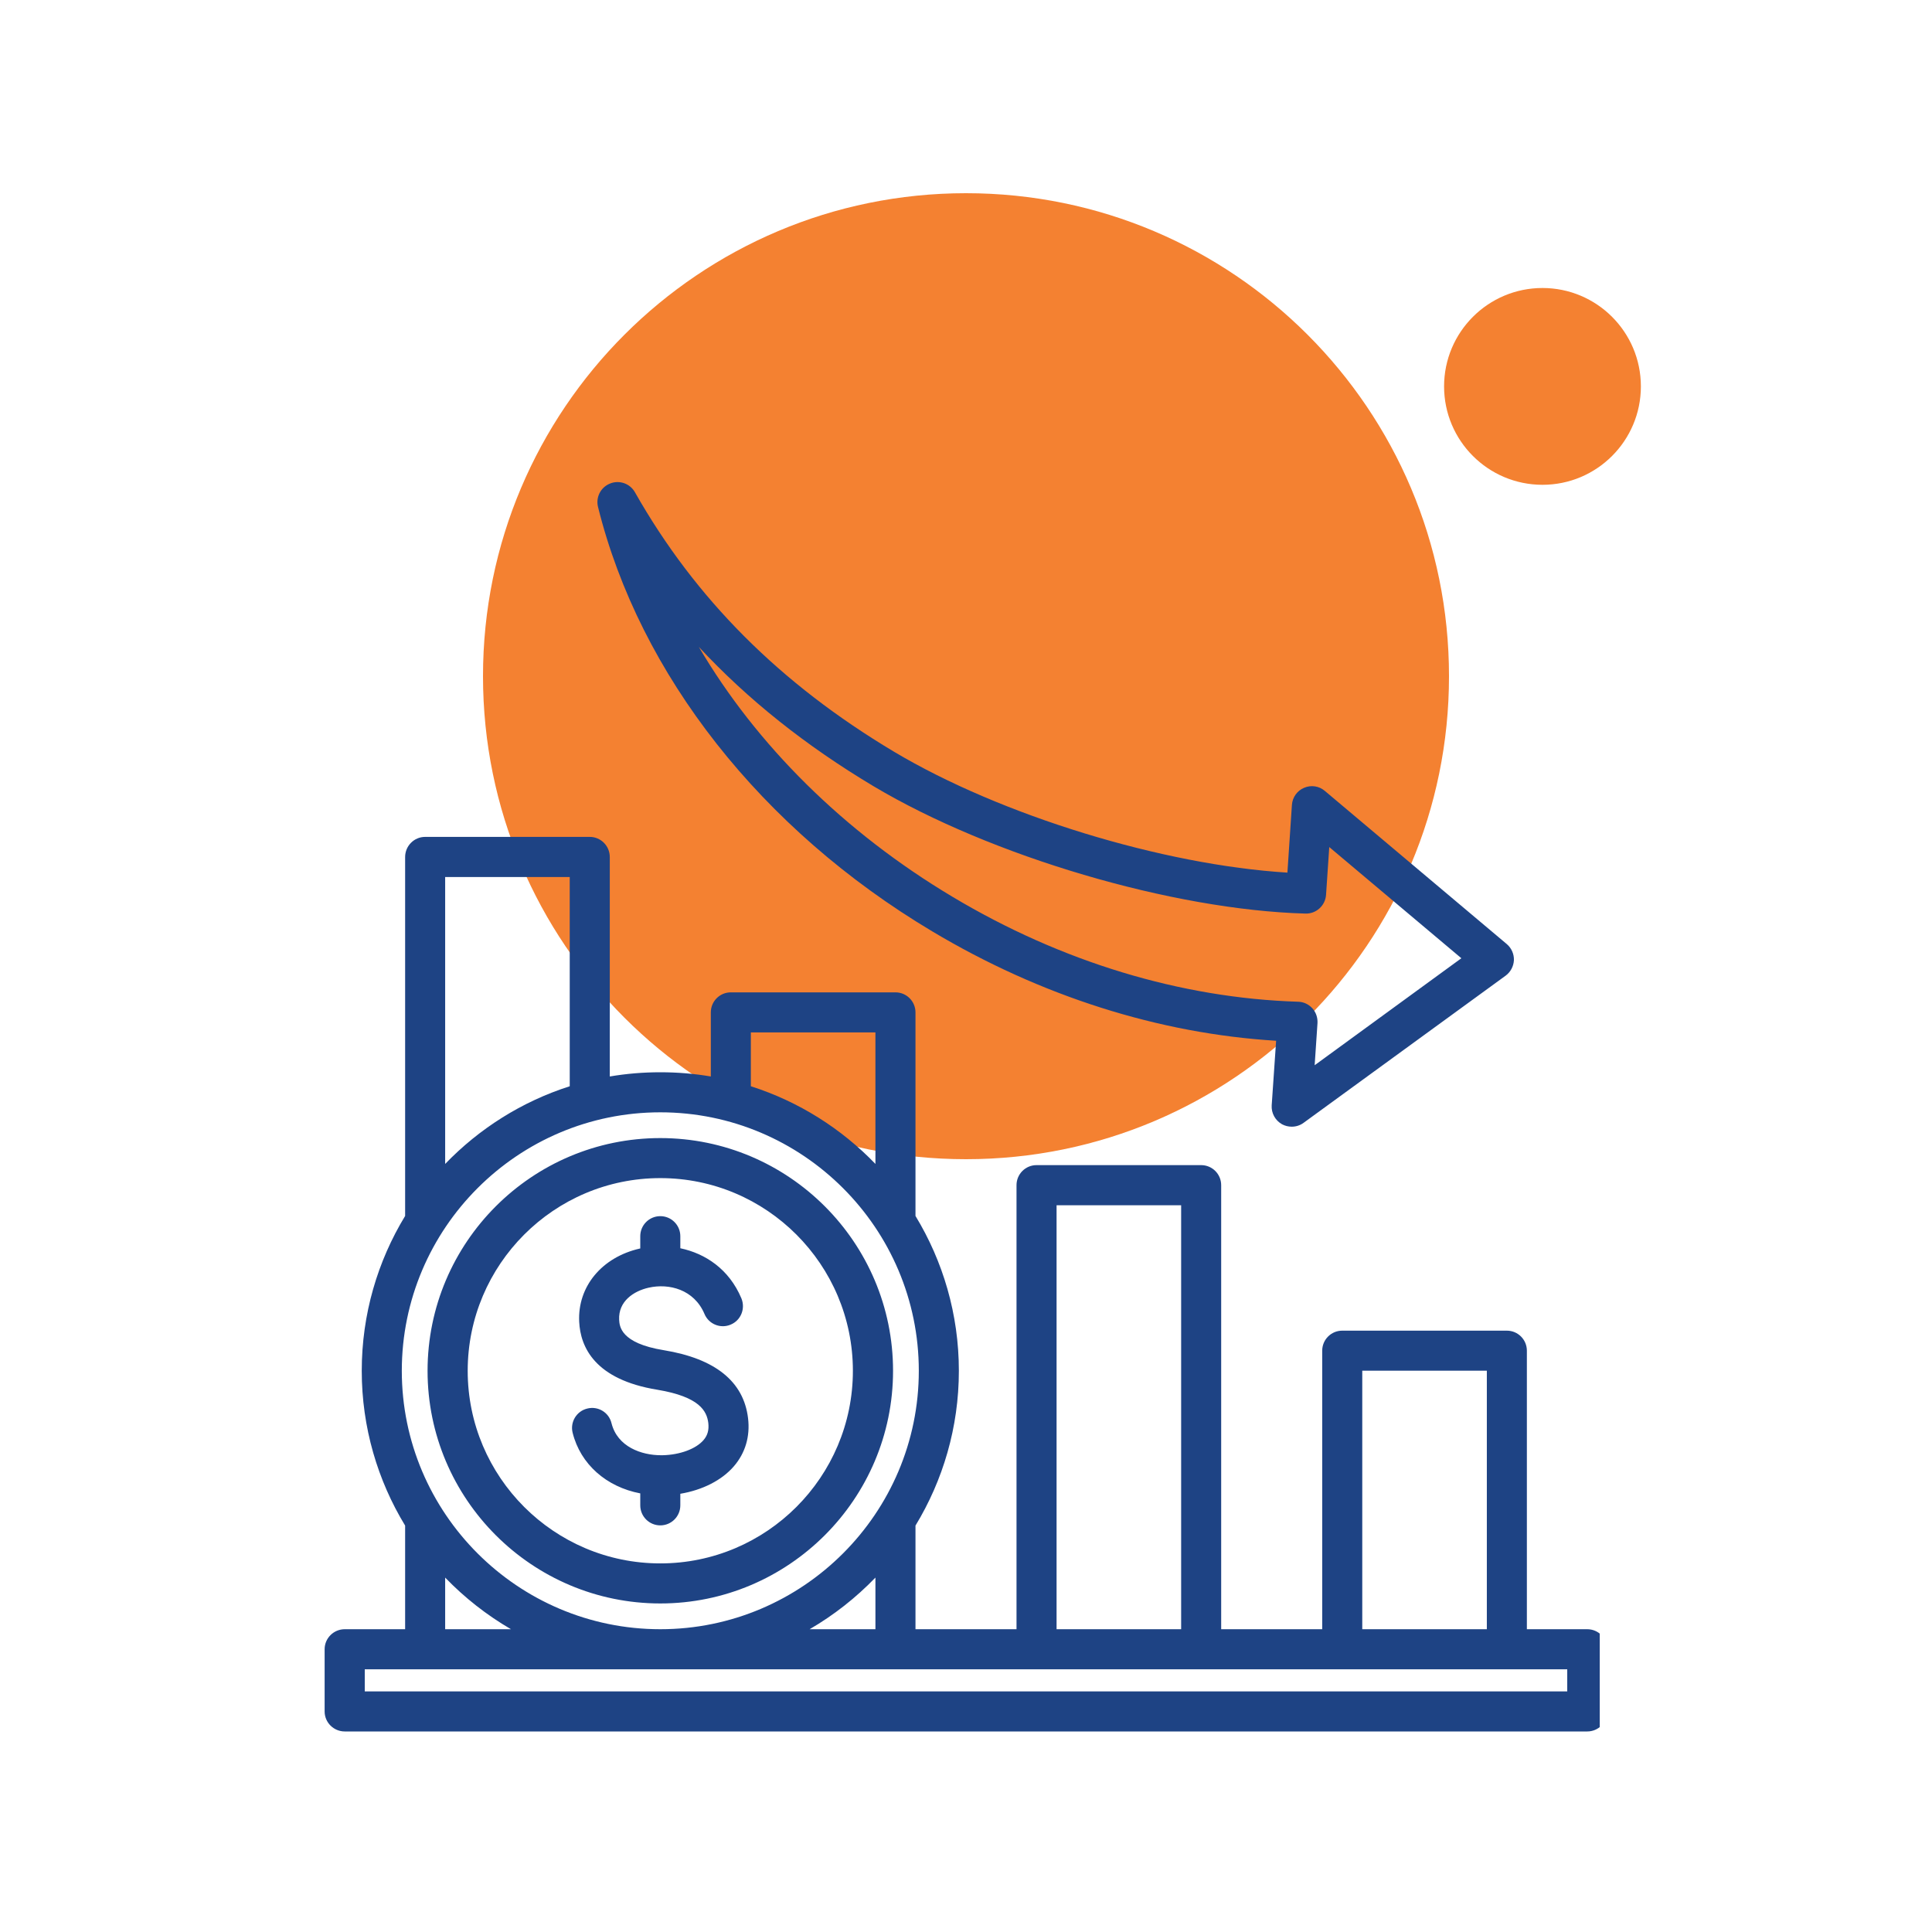 <svg xmlns="http://www.w3.org/2000/svg" xmlns:xlink="http://www.w3.org/1999/xlink" width="100" viewBox="0 0 75 75" height="100" preserveAspectRatio="xMidYMid meet"><defs><clipPath id="885fa7e0a4"><path d="M 18.75 7.5 L 56.25 7.5 L 56.25 45 L 18.75 45 Z M 18.75 7.5 " clip-rule="nonzero"></path></clipPath><clipPath id="c4c54b5886"><path d="M 37.5 7.5 C 27.145 7.5 18.75 15.895 18.75 26.25 C 18.75 36.605 27.145 45 37.5 45 C 47.855 45 56.25 36.605 56.25 26.25 C 56.25 15.895 47.855 7.5 37.5 7.5 Z M 37.5 7.5 " clip-rule="nonzero"></path></clipPath><clipPath id="b6999027ab"><path d="M 12.602 18.609 L 62.102 18.609 L 62.102 67.359 L 12.602 67.359 Z M 12.602 18.609 " clip-rule="nonzero"></path></clipPath><clipPath id="e1fe56892d"><path d="M 56.059 11.18 L 63.699 11.18 L 63.699 18.82 L 56.059 18.82 Z M 56.059 11.18 " clip-rule="nonzero"></path></clipPath><clipPath id="1783378aca"><path d="M 59.879 11.18 C 57.77 11.18 56.059 12.891 56.059 15 C 56.059 17.109 57.77 18.82 59.879 18.82 C 61.988 18.82 63.699 17.109 63.699 15 C 63.699 12.891 61.988 11.18 59.879 11.18 Z M 59.879 11.18 " clip-rule="nonzero"></path></clipPath></defs><g clip-path="url(#885fa7e0a4)"><g clip-path="url(#c4c54b5886)"><path fill="#f48131" d="M 18.75 7.5 L 56.25 7.5 L 56.25 45 L 18.75 45 Z M 18.75 7.5 " fill-opacity="1" fill-rule="nonzero"></path></g></g><g clip-path="url(#b6999027ab)"><path fill="#1e4384" d="M 36.184 36.152 C 40.387 38.664 44.988 40.125 49.539 40.402 L 49.367 42.91 C 49.348 43.211 49.504 43.496 49.77 43.645 C 49.887 43.707 50.016 43.738 50.145 43.738 C 50.309 43.738 50.469 43.688 50.602 43.59 L 58.449 37.875 C 58.641 37.734 58.758 37.512 58.77 37.273 C 58.777 37.035 58.676 36.805 58.492 36.648 L 51.43 30.703 C 51.207 30.512 50.895 30.465 50.625 30.582 C 50.355 30.695 50.172 30.953 50.152 31.246 L 49.977 33.875 C 45.141 33.578 38.852 31.656 34.703 29.18 C 30.281 26.539 26.992 23.246 24.648 19.109 C 24.457 18.77 24.043 18.625 23.684 18.77 C 23.32 18.914 23.121 19.301 23.215 19.68 C 24.832 26.191 29.559 32.199 36.184 36.152 Z M 33.902 30.516 C 38.473 33.242 45.527 35.324 50.68 35.465 C 51.094 35.477 51.449 35.156 51.477 34.738 L 51.602 32.883 L 56.73 37.199 L 51.035 41.352 L 51.145 39.715 C 51.156 39.504 51.086 39.297 50.945 39.141 C 50.801 38.984 50.602 38.891 50.391 38.887 C 45.844 38.746 41.203 37.34 36.98 34.816 C 32.766 32.301 29.363 28.918 27.129 25.113 C 29.031 27.16 31.281 28.949 33.902 30.516 Z M 61.617 63.246 L 59.273 63.246 L 59.273 52.434 C 59.273 52.004 58.926 51.656 58.496 51.656 L 52.105 51.656 C 51.676 51.656 51.328 52.004 51.328 52.434 L 51.328 63.246 L 47.406 63.246 L 47.406 46.008 C 47.406 45.578 47.059 45.23 46.629 45.23 L 40.238 45.23 C 39.809 45.23 39.461 45.578 39.461 46.008 L 39.461 63.246 L 35.539 63.246 L 35.539 59.223 C 36.605 57.469 37.223 55.41 37.223 53.215 C 37.223 51.016 36.605 48.957 35.539 47.203 L 35.539 39.301 C 35.539 38.871 35.191 38.523 34.762 38.523 L 28.371 38.523 C 27.941 38.523 27.594 38.871 27.594 39.301 L 27.594 41.789 C 26.957 41.68 26.301 41.625 25.633 41.625 C 24.965 41.625 24.309 41.68 23.672 41.789 L 23.672 33.27 C 23.672 32.84 23.324 32.488 22.895 32.488 L 16.504 32.488 C 16.074 32.488 15.727 32.84 15.727 33.27 L 15.727 47.203 C 14.66 48.957 14.043 51.016 14.043 53.215 C 14.043 55.41 14.66 57.469 15.727 59.223 L 15.727 63.246 L 13.383 63.246 C 12.953 63.246 12.602 63.594 12.602 64.023 L 12.602 66.438 C 12.602 66.867 12.953 67.215 13.383 67.215 L 61.617 67.215 C 62.047 67.215 62.395 66.867 62.395 66.438 L 62.395 64.023 C 62.395 63.594 62.047 63.246 61.617 63.246 Z M 52.883 53.211 L 57.719 53.211 L 57.719 63.246 L 52.883 63.246 Z M 41.016 46.789 L 45.852 46.789 L 45.852 63.246 L 41.016 63.246 Z M 33.984 63.246 L 31.43 63.246 C 32.371 62.699 33.23 62.023 33.984 61.242 Z M 29.148 40.078 L 33.984 40.078 L 33.984 45.184 C 32.664 43.812 31.008 42.762 29.148 42.168 Z M 17.281 34.047 L 22.117 34.047 L 22.117 42.168 C 20.258 42.762 18.602 43.812 17.281 45.184 Z M 25.633 43.18 C 31.164 43.18 35.668 47.68 35.668 53.215 C 35.668 58.746 31.164 63.246 25.633 63.246 C 20.102 63.246 15.598 58.746 15.598 53.215 C 15.598 47.68 20.102 43.18 25.633 43.18 Z M 17.281 61.242 C 18.035 62.023 18.895 62.699 19.836 63.246 L 17.281 63.246 Z M 60.84 65.66 L 14.16 65.66 L 14.16 64.801 L 60.84 64.801 Z M 22.23 55.621 C 22.125 55.207 22.379 54.781 22.797 54.68 C 23.215 54.574 23.637 54.828 23.738 55.246 C 23.969 56.168 24.902 56.492 25.66 56.492 C 25.68 56.492 25.703 56.492 25.723 56.492 C 26.395 56.477 27.016 56.246 27.309 55.906 C 27.469 55.723 27.527 55.512 27.496 55.238 C 27.438 54.781 27.164 54.223 25.516 53.949 C 23.094 53.555 22.531 52.297 22.484 51.309 C 22.418 49.945 23.363 48.805 24.836 48.469 C 24.84 48.469 24.848 48.465 24.855 48.465 L 24.855 47.988 C 24.855 47.559 25.203 47.211 25.633 47.211 C 26.062 47.211 26.41 47.559 26.41 47.988 L 26.41 48.457 C 27.375 48.66 28.301 49.262 28.781 50.402 C 28.945 50.801 28.762 51.258 28.363 51.422 C 27.969 51.59 27.512 51.402 27.348 51.008 C 26.945 50.055 25.969 49.809 25.18 49.988 C 24.605 50.117 24 50.512 24.035 51.234 C 24.051 51.48 24.082 52.141 25.766 52.414 C 27.766 52.742 28.867 53.629 29.039 55.051 C 29.125 55.758 28.934 56.406 28.488 56.922 C 28.02 57.465 27.27 57.844 26.41 57.988 L 26.41 58.438 C 26.41 58.867 26.062 59.215 25.633 59.215 C 25.203 59.215 24.855 58.867 24.855 58.438 L 24.855 57.973 C 23.543 57.723 22.535 56.844 22.23 55.621 Z M 25.633 62.246 C 30.613 62.246 34.668 58.195 34.668 53.215 C 34.668 48.23 30.613 44.18 25.633 44.18 C 20.652 44.18 16.598 48.23 16.598 53.215 C 16.598 58.195 20.652 62.246 25.633 62.246 Z M 25.633 45.734 C 29.758 45.734 33.109 49.09 33.109 53.215 C 33.109 57.336 29.758 60.691 25.633 60.691 C 21.508 60.691 18.156 57.336 18.156 53.215 C 18.156 49.09 21.508 45.734 25.633 45.734 Z M 25.633 45.734 " fill-opacity="1" fill-rule="nonzero"></path></g><g clip-path="url(#e1fe56892d)"><g clip-path="url(#1783378aca)"><path fill="#f48131" d="M 56.059 11.18 L 63.699 11.18 L 63.699 18.82 L 56.059 18.82 Z M 56.059 11.18 " fill-opacity="1" fill-rule="nonzero"></path></g></g></svg>